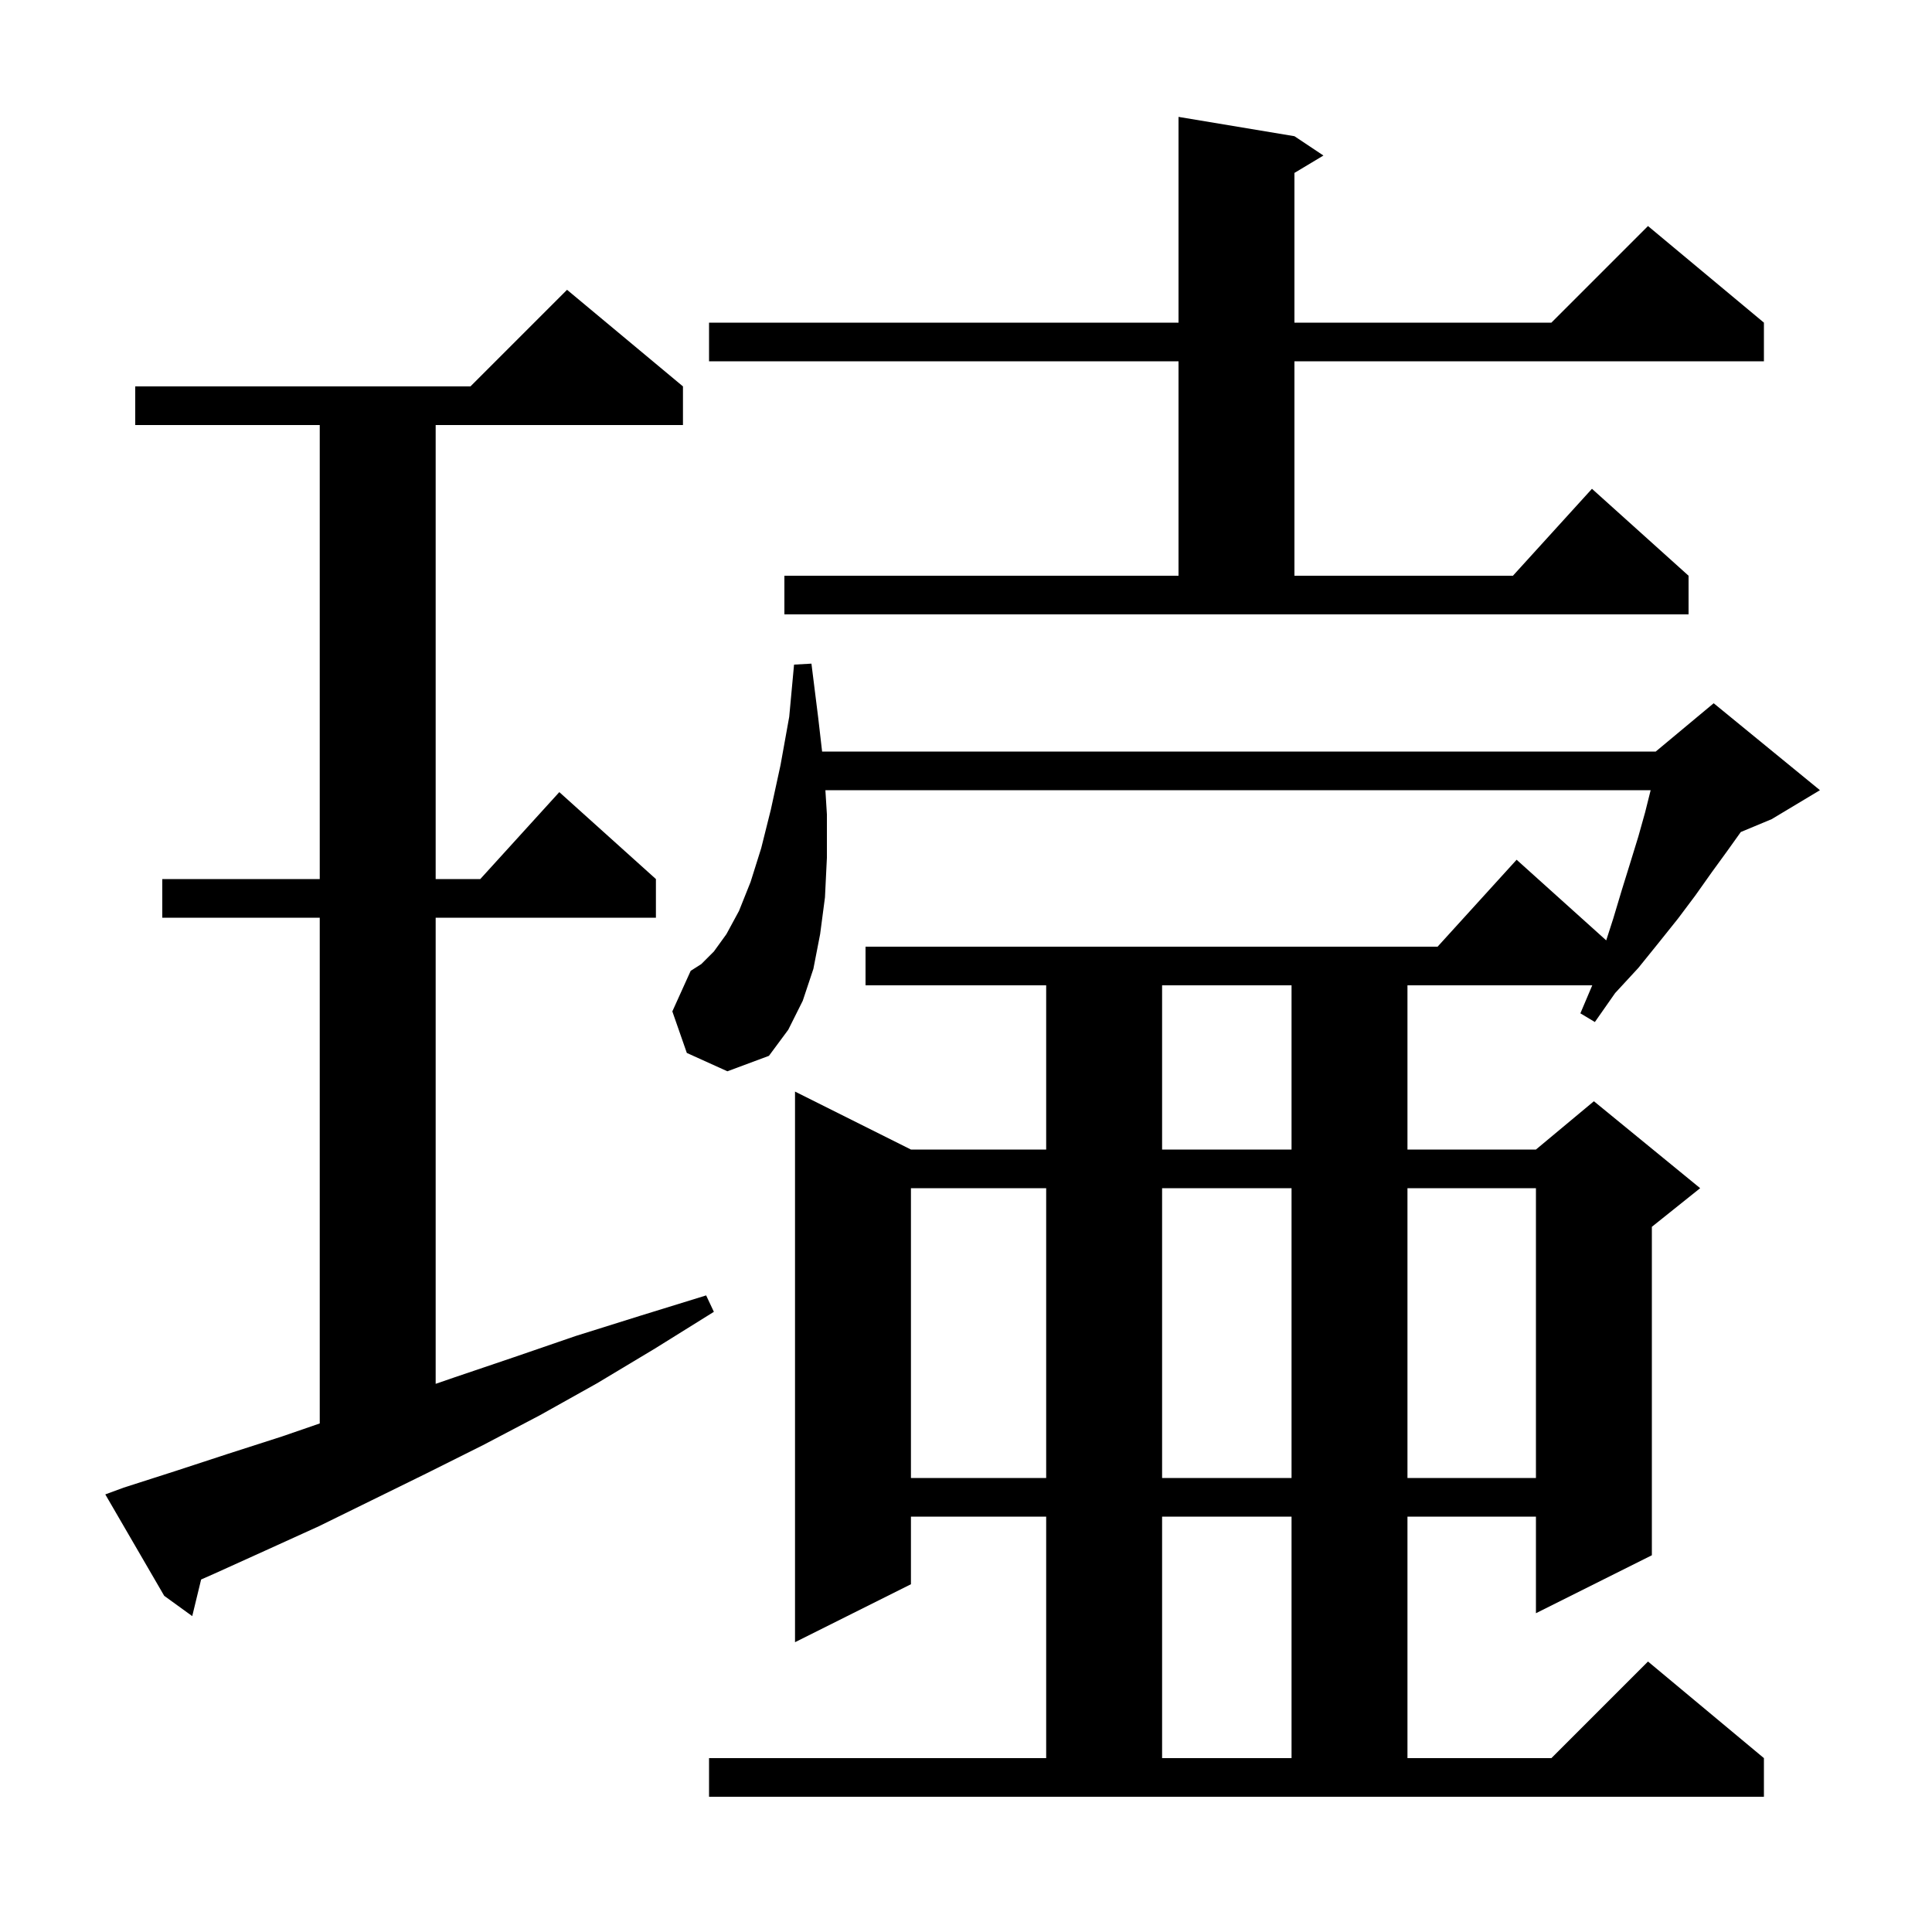 <svg xmlns="http://www.w3.org/2000/svg" xmlns:xlink="http://www.w3.org/1999/xlink" version="1.1" baseProfile="full" viewBox="0 0 200 200" width="200" height="200"><g fill="currentColor"><path d="M 73.4 182.0 L 108.3 182.0 L 108.3 157.0 L 94.3 157.0 L 94.3 164.0 L 82.3 170.0 L 82.3 113.0 L 94.3 119.0 L 108.3 119.0 L 108.3 102.0 L 89.6 102.0 L 89.6 98.0 L 148.818 98.0 L 157.0 89.0 L 166.275 97.348 L 167.0 95.1 L 167.9 92.1 L 168.8 89.2 L 169.6 86.6 L 170.3 84.1 L 170.875 81.8 L 85.444 81.8 L 85.6 84.3 L 85.6 88.8 L 85.4 92.9 L 84.9 96.7 L 84.2 100.3 L 83.1 103.6 L 81.6 106.6 L 79.6 109.3 L 75.3 110.9 L 71.1 109.0 L 69.6 104.7 L 71.5 100.5 L 72.6 99.8 L 73.9 98.5 L 75.2 96.7 L 76.5 94.3 L 77.7 91.3 L 78.8 87.8 L 79.8 83.8 L 80.8 79.2 L 81.7 74.2 L 82.2 68.8 L 84.0 68.7 L 84.7 74.3 L 85.104 77.8 L 171.4 77.8 L 177.4 72.8 L 188.4 81.8 L 183.4 84.8 L 180.207 86.131 L 178.8 88.1 L 177.2 90.3 L 175.5 92.7 L 173.7 95.1 L 171.7 97.6 L 169.6 100.2 L 167.2 102.8 L 165.1 105.8 L 163.6 104.9 L 164.83 102.0 L 145.7 102.0 L 145.7 119.0 L 159.0 119.0 L 165.0 114.0 L 176.0 123.0 L 171.0 127.0 L 171.0 161.0 L 159.0 167.0 L 159.0 157.0 L 145.7 157.0 L 145.7 182.0 L 160.6 182.0 L 170.6 172.0 L 182.6 182.0 L 182.6 186.0 L 73.4 186.0 Z M 120.3 157.0 L 120.3 182.0 L 133.7 182.0 L 133.7 157.0 Z M 12.8 154.0 L 18.1 152.3 L 23.6 150.5 L 29.2 148.7 L 33.1 147.355 L 33.1 95.0 L 16.8 95.0 L 16.8 91.0 L 33.1 91.0 L 33.1 44.0 L 14.0 44.0 L 14.0 40.0 L 48.7 40.0 L 58.7 30.0 L 70.7 40.0 L 70.7 44.0 L 45.1 44.0 L 45.1 91.0 L 49.718 91.0 L 57.9 82.0 L 67.9 91.0 L 67.9 95.0 L 45.1 95.0 L 45.1 143.254 L 47.0 142.6 L 53.2 140.5 L 59.6 138.3 L 66.3 136.2 L 73.1 134.1 L 73.9 135.8 L 67.8 139.6 L 61.8 143.2 L 55.9 146.5 L 50.0 149.6 L 44.2 152.5 L 38.5 155.3 L 33.0 158.0 L 27.5 160.5 L 22.2 162.9 L 20.82 163.51 L 19.9 167.3 L 17.0 165.2 L 10.9 154.7 Z M 94.3 123.0 L 94.3 153.0 L 108.3 153.0 L 108.3 123.0 Z M 120.3 123.0 L 120.3 153.0 L 133.7 153.0 L 133.7 123.0 Z M 145.7 123.0 L 145.7 153.0 L 159.0 153.0 L 159.0 123.0 Z M 120.3 102.0 L 120.3 119.0 L 133.7 119.0 L 133.7 102.0 Z M 81.2 59.6 L 122.0 59.6 L 122.0 37.4 L 73.4 37.4 L 73.4 33.4 L 122.0 33.4 L 122.0 12.1 L 134.0 14.1 L 137.0 16.1 L 134.0 17.9 L 134.0 33.4 L 160.6 33.4 L 170.6 23.4 L 182.6 33.4 L 182.6 37.4 L 134.0 37.4 L 134.0 59.6 L 156.618 59.6 L 164.8 50.6 L 174.8 59.6 L 174.8 63.6 L 81.2 63.6 Z "/></g></svg>